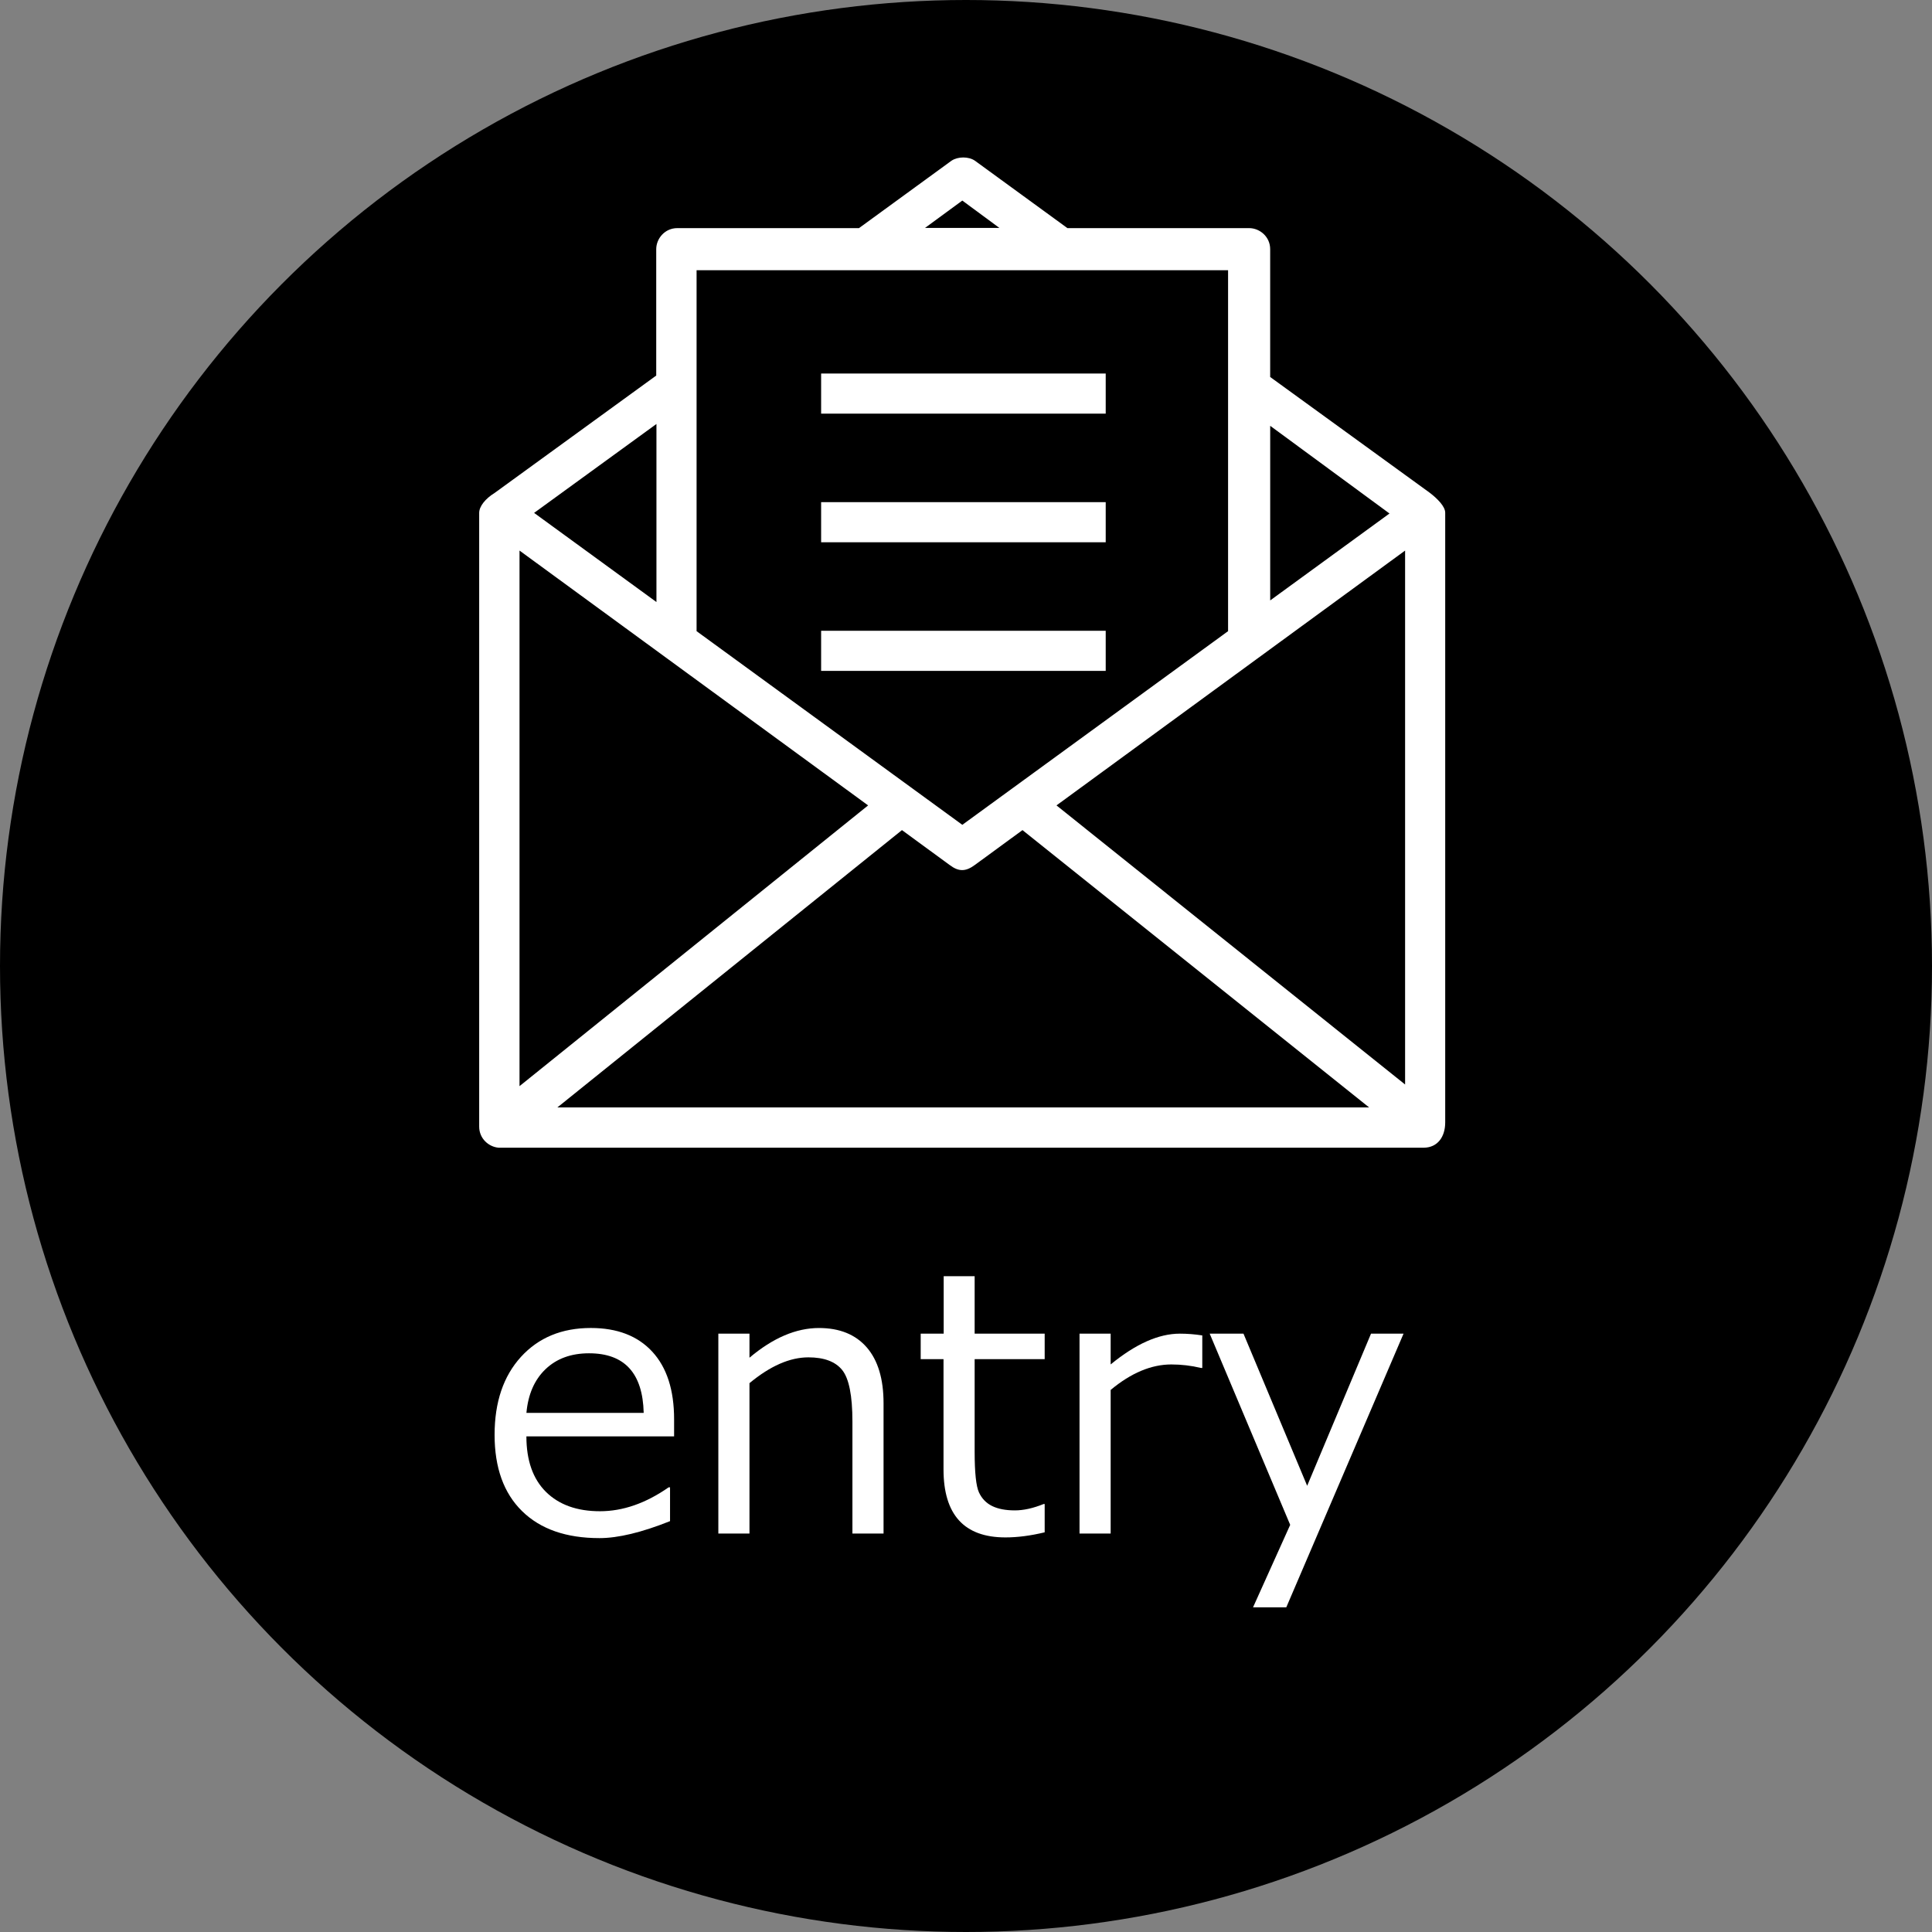 <?xml version="1.0" encoding="utf-8"?>
<!-- Generator: Adobe Illustrator 15.1.0, SVG Export Plug-In . SVG Version: 6.00 Build 0)  -->
<!DOCTYPE svg PUBLIC "-//W3C//DTD SVG 1.1//EN" "http://www.w3.org/Graphics/SVG/1.1/DTD/svg11.dtd">
<svg version="1.1" id="レイヤー_1" xmlns="http://www.w3.org/2000/svg" xmlns:xlink="http://www.w3.org/1999/xlink" x="0px"
	 y="0px" width="80px" height="80px" viewBox="10 10 80 80" enable-background="new 10 10 80 80" xml:space="preserve">
<rect x="10" y="10" width="80" height="80" fill="#808080" stroke="none"/>
<circle cx="50" cy="50" r="40"/>
<g display="none">
	<g display="inline">
		<g>
			<path fill="#FFFFFF" d="M69.091,28.339H30.909c-0.503,0-0.909,0.407-0.909,0.91v27.272c0,0.503,0.406,0.909,0.909,0.909h38.182
				c0.502,0,0.909-0.406,0.909-0.909V29.249C70,28.746,69.593,28.339,69.091,28.339z M68.182,53.413L56.92,42.152l-1.285,1.286
				L67.81,55.612H32.19l12.175-12.175l-1.286-1.286L31.818,53.413V30.157h36.364V53.413z"/>
		</g>
	</g>
	<g display="inline">
		<g>
			<path fill="#FFFFFF" d="M66.345,30.157L50,46.502L33.655,30.157h-1.837v0.734L49.357,48.43c0.355,0.355,0.931,0.355,1.286,0
				l17.539-17.539v-0.734H66.345z"/>
		</g>
	</g>
</g>
<g display="none">
	<path display="inline" fill="#FFFFFF" d="M28.705,73.697c-1.036,0-2.008-0.227-2.916-0.681v-1.494h0.052
		c0.986,0.732,1.965,1.099,2.937,1.099c1.363,0,2.044-0.43,2.044-1.289c0-0.337-0.091-0.598-0.271-0.783
		c-0.182-0.186-0.557-0.345-1.129-0.477c-0.479-0.093-1.027-0.213-1.647-0.359s-1.1-0.403-1.439-0.772
		c-0.339-0.368-0.509-0.841-0.509-1.417c0-0.732,0.298-1.332,0.894-1.798c0.596-0.467,1.392-0.7,2.388-0.7
		c1.025,0,1.926,0.201,2.703,0.602v1.42h-0.052c-0.854-0.629-1.761-0.944-2.718-0.944c-0.591,0-1.057,0.108-1.398,0.326
		c-0.342,0.217-0.513,0.519-0.513,0.904c0,0.342,0.092,0.604,0.274,0.784c0.184,0.181,0.548,0.339,1.096,0.476l1.618,0.352
		c0.669,0.146,1.172,0.404,1.509,0.772c0.337,0.369,0.506,0.846,0.506,1.432c0,0.758-0.311,1.371-0.931,1.843
		C30.582,73.462,29.749,73.697,28.705,73.697z"/>
	<path display="inline" fill="#FFFFFF" d="M40.621,73.5h-1.289v-0.996c-1.001,0.815-1.961,1.223-2.879,1.223
		c-0.863,0-1.525-0.267-1.984-0.802c-0.459-0.534-0.688-1.3-0.688-2.296v-5.405h1.289v4.651c0,1.064,0.143,1.77,0.429,2.116
		c0.285,0.347,0.75,0.521,1.395,0.521c0.762,0,1.575-0.354,2.439-1.062v-6.226h1.289V73.5z"/>
	<path display="inline" fill="#FFFFFF" d="M44.407,73.061L44.298,73.5h-1.187V61.972H44.4v4.16c0.942-0.762,1.857-1.143,2.747-1.143
		c0.971,0,1.746,0.384,2.325,1.149c0.578,0.768,0.868,1.816,0.868,3.15c0,1.318-0.35,2.387-1.048,3.207s-1.562,1.23-2.593,1.23
		C45.895,73.727,45.13,73.505,44.407,73.061z M44.4,67.18v4.906c0.732,0.328,1.411,0.491,2.036,0.491
		c0.811,0,1.441-0.283,1.894-0.85c0.451-0.566,0.677-1.367,0.677-2.402c0-2.08-0.744-3.12-2.233-3.12
		C45.982,66.205,45.191,66.53,44.4,67.18z"/>
	<path display="inline" fill="#FFFFFF" d="M62.908,73.5v-4.637c0-0.893-0.062-1.49-0.187-1.79c-0.124-0.301-0.314-0.521-0.571-0.659
		c-0.256-0.14-0.58-0.209-0.971-0.209c-0.669,0-1.457,0.369-2.365,1.105c0.029,0.255,0.044,0.579,0.044,0.975V73.5h-1.289v-4.637
		c0-0.917-0.062-1.521-0.187-1.812c-0.125-0.29-0.312-0.504-0.564-0.641c-0.251-0.137-0.57-0.205-0.955-0.205
		c-0.699,0-1.478,0.356-2.337,1.069V73.5h-1.289v-8.276h1.289v0.996c0.981-0.82,1.909-1.23,2.783-1.23
		c1.128,0,1.89,0.452,2.285,1.354c1.064-0.902,2.075-1.354,3.032-1.354c1.714,0,2.57,1.04,2.57,3.12V73.5H62.908z"/>
	<path display="inline" fill="#FFFFFF" d="M68.014,63.568h-1.457v-1.34h1.457V63.568z M67.934,73.5h-1.289v-8.276h1.289V73.5z"/>
	<path display="inline" fill="#FFFFFF" d="M73.053,73.661c-1.709,0-2.562-0.939-2.562-2.819v-4.563h-0.945v-1.055h0.952v-2.38h1.282
		v2.38h2.9v1.055h-2.9v3.831c0,0.869,0.06,1.432,0.179,1.688c0.12,0.257,0.302,0.444,0.546,0.564c0.244,0.119,0.557,0.18,0.938,0.18
		c0.361,0,0.759-0.088,1.193-0.264h0.045v1.172C74.098,73.59,73.556,73.661,73.053,73.661z"/>
</g>
<g>
	<g>
		<path fill="#FFFFFF" d="M69.843,56.476c0,0,0-18.938,0-25.246c0-0.26-0.327-0.587-0.646-0.83l-6.602-4.79v-5.292
			c0-0.521-0.436-0.872-0.872-0.872H54.2l-3.833-2.793c-0.26-0.177-0.696-0.177-0.965,0l-3.833,2.793h-7.523
			c-0.52,0-0.873,0.436-0.873,0.872v5.233l-6.685,4.856c-0.395,0.243-0.646,0.562-0.646,0.83c0,6.35,0,25.415,0,25.415
			c0,0.494,0.394,0.838,0.805,0.872c0.025,0,0.042,0,0.067,0h38.247C69.524,57.516,69.843,57.08,69.843,56.476z M68.182,32.798
			v22.109L53.747,43.35L68.182,32.798z M67.536,31.263l-4.94,3.599v-7.23L67.536,31.263z M49.847,18.305l1.535,1.132h-3.078
			L49.847,18.305z M60.852,21.189v14.946l-11.004,8.019l-11.004-8.019V21.189H60.852z M31.512,32.798L45.947,43.35L31.512,54.975
			V32.798z M37.182,34.929l-5.066-3.691l5.066-3.682V34.929z M33.081,55.855l14.267-11.482l1.971,1.442
			c0.377,0.285,0.663,0.285,1.049,0l1.971-1.442l14.352,11.482H33.081z"/>
		<rect x="44.001" y="25.467" fill="#FFFFFF" width="11.784" height="1.661"/>
		<rect x="44.001" y="30.793" fill="#FFFFFF" width="11.784" height="1.661"/>
		<rect x="44.001" y="36.119" fill="#FFFFFF" width="11.784" height="1.661"/>
	</g>
</g>
<g>
	<path fill="#FFFFFF" d="M34.823,73.69c-1.377,0-2.445-0.372-3.204-1.117c-0.76-0.744-1.139-1.798-1.139-3.16
		c0-1.353,0.364-2.428,1.091-3.227c0.728-0.798,1.692-1.197,2.893-1.197c1.094,0,1.942,0.327,2.545,0.981
		c0.603,0.654,0.904,1.587,0.904,2.798v0.71h-6.116c0,0.996,0.27,1.762,0.809,2.297c0.54,0.534,1.286,0.802,2.238,0.802
		c0.947,0,1.895-0.329,2.842-0.989h0.059v1.399C36.569,73.456,35.595,73.69,34.823,73.69z M31.798,68.505h4.856
		c-0.039-1.646-0.793-2.468-2.263-2.468c-0.742,0-1.343,0.219-1.802,0.658S31.867,67.738,31.798,68.505z"/>
	<path fill="#FFFFFF" d="M46.586,73.5h-1.289v-4.637c0-1.073-0.142-1.785-0.425-2.135c-0.283-0.349-0.75-0.523-1.399-0.523
		c-0.767,0-1.58,0.356-2.439,1.069V73.5h-1.289v-8.276h1.289v0.996c0.972-0.82,1.931-1.23,2.878-1.23
		c0.854,0,1.514,0.268,1.978,0.802c0.464,0.535,0.696,1.308,0.696,2.318V73.5z"/>
	<path fill="#FFFFFF" d="M51.633,73.661c-1.709,0-2.564-0.939-2.564-2.819v-4.563h-0.945v-1.055h0.952v-2.38h1.282v2.38h2.9v1.055
		h-2.9v3.831c0,0.869,0.06,1.432,0.179,1.688c0.119,0.257,0.302,0.444,0.546,0.564c0.244,0.119,0.557,0.18,0.938,0.18
		c0.361,0,0.759-0.088,1.194-0.264h0.043v1.172C52.678,73.59,52.135,73.661,51.633,73.661z"/>
	<path fill="#FFFFFF" d="M54.701,73.5v-8.276h1.289v1.274c1.035-0.85,1.989-1.274,2.864-1.274c0.307,0,0.617,0.024,0.93,0.073v1.348
		h-0.051c-0.406-0.098-0.816-0.146-1.23-0.146c-0.831,0-1.668,0.352-2.513,1.055V73.5H54.701z"/>
	<path fill="#FFFFFF" d="M68.118,65.224l-4.855,11.331h-1.377l1.538-3.414l-3.333-7.917h1.399l2.637,6.299l2.644-6.299H68.118z"/>
</g>
</svg>
